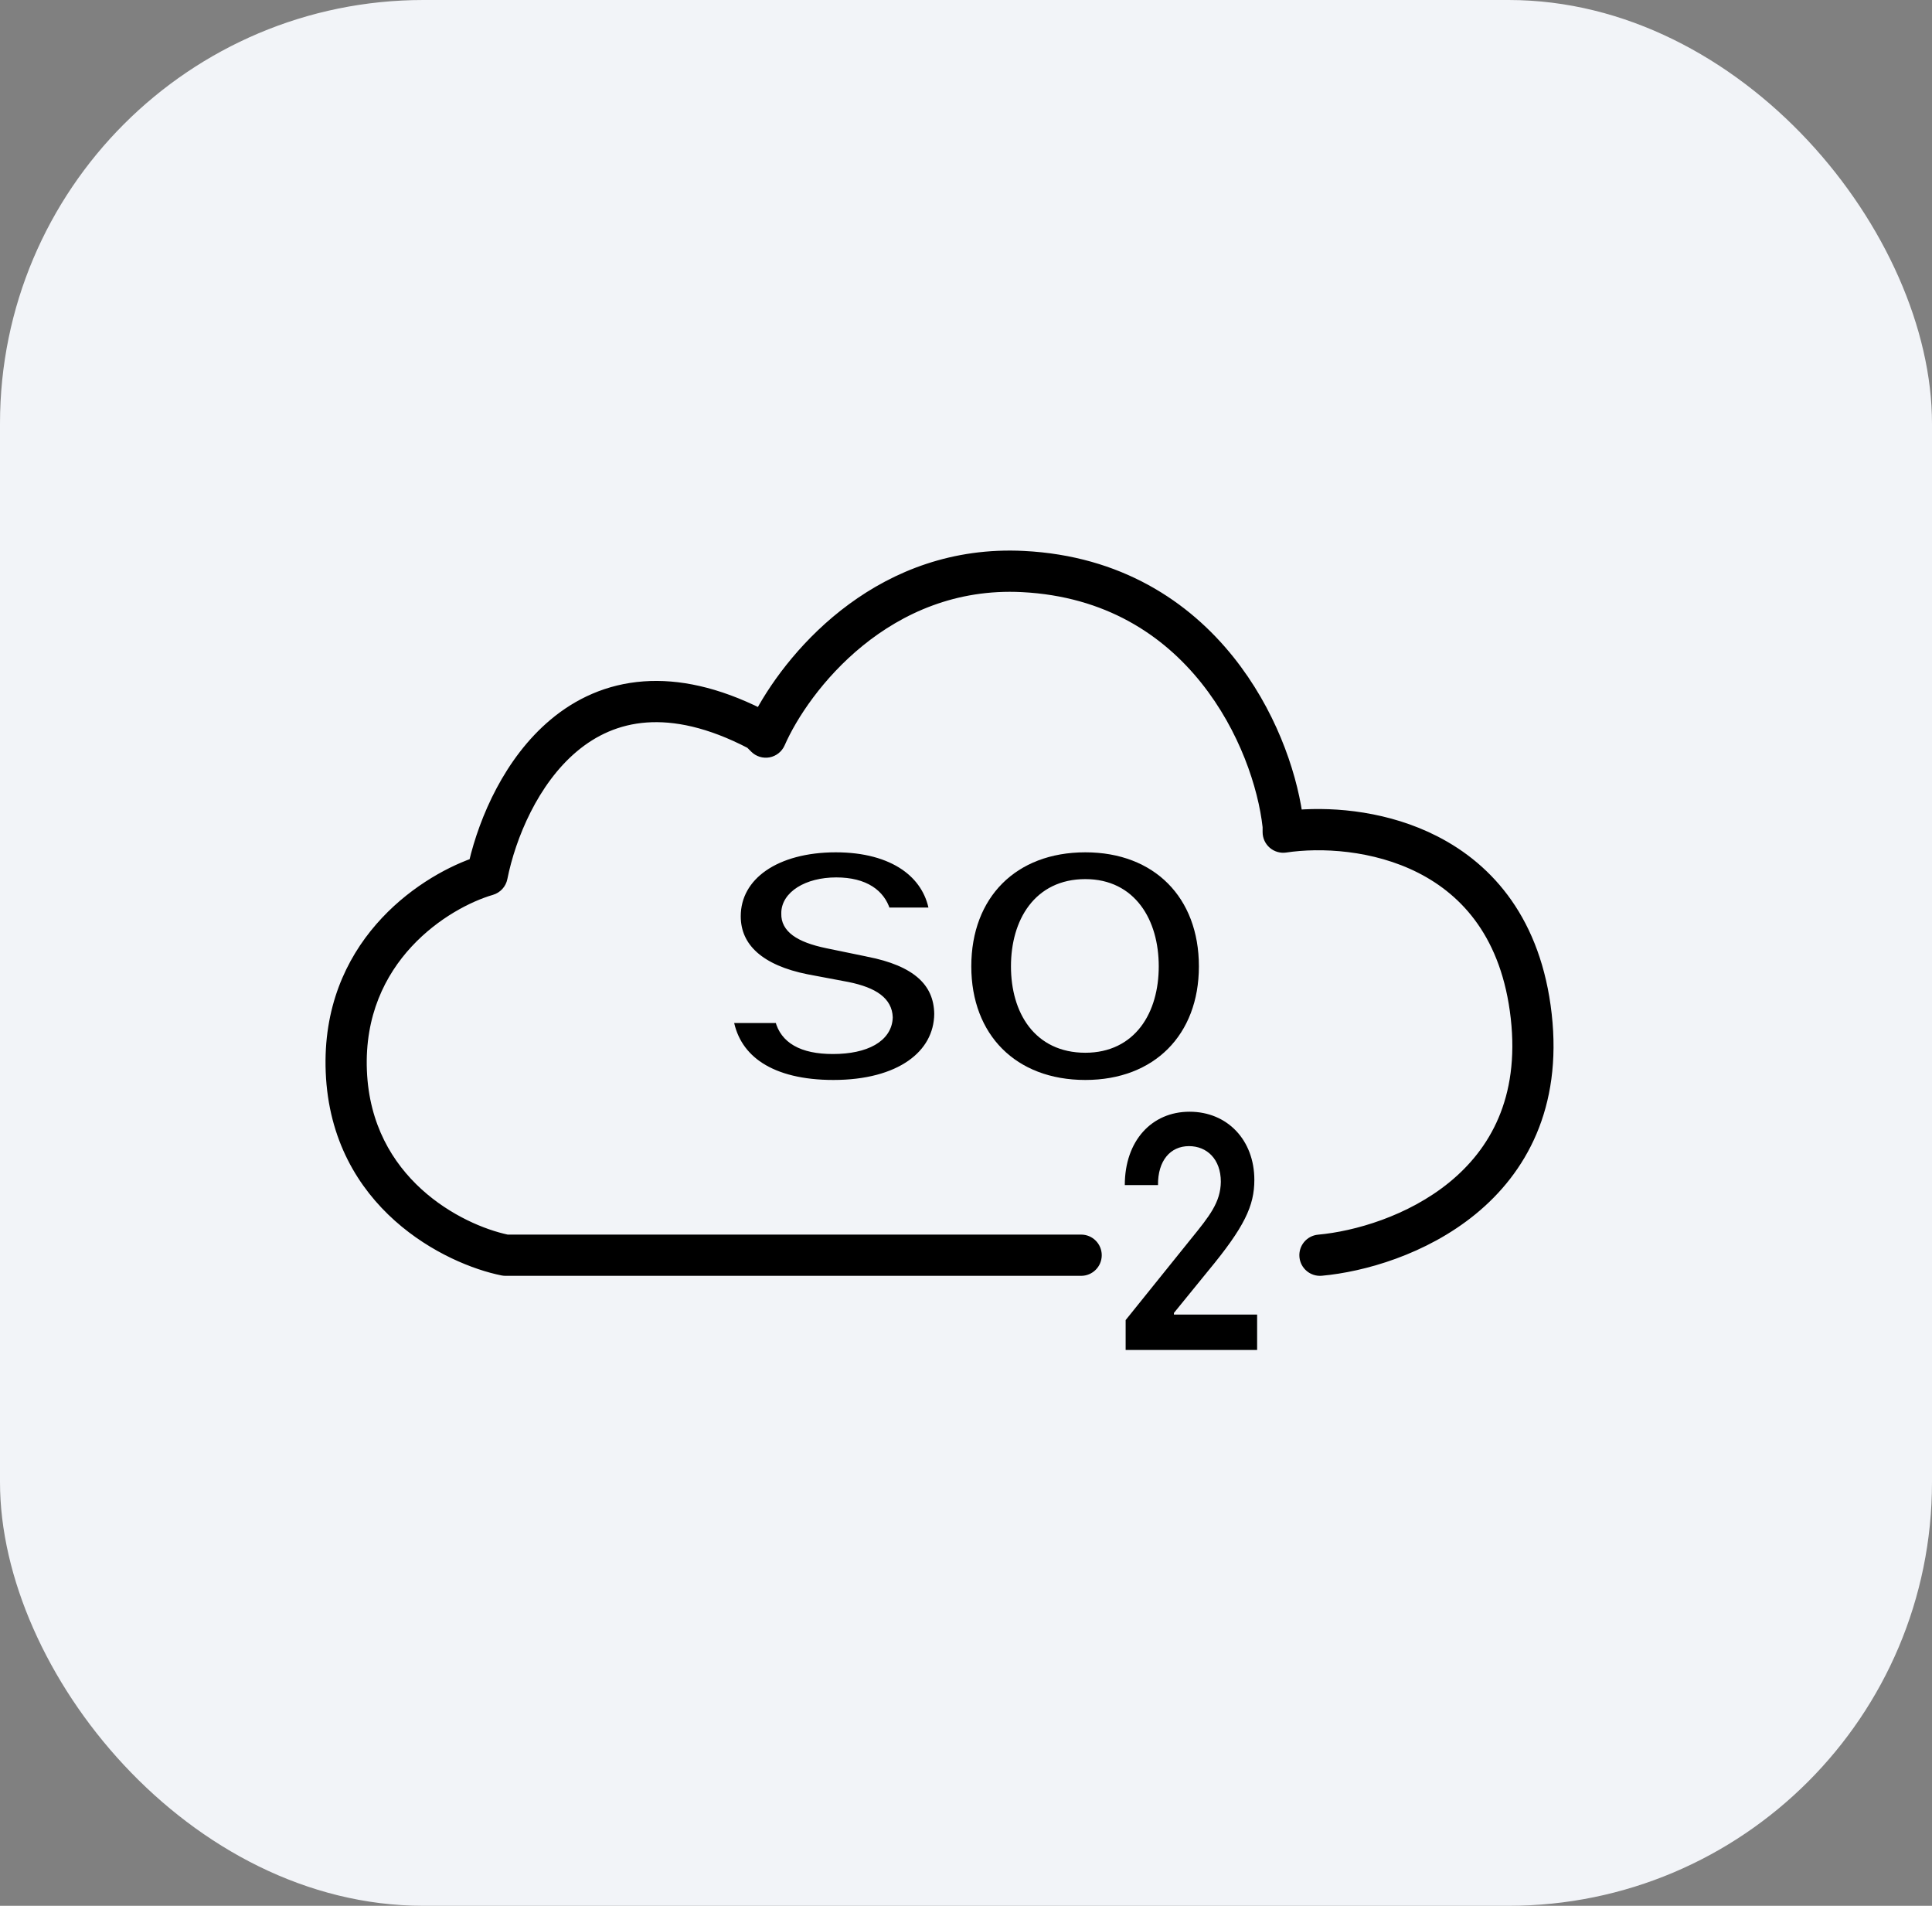 <svg width="73" height="72" viewBox="0 0 73 72" fill="none" xmlns="http://www.w3.org/2000/svg">
<rect x="0" y="0" width="73" height="72" fill="#808080" stroke="none"/>
<rect width="73" height="72" rx="16" fill="#F2F4F8"/>
<path fill-rule="evenodd" clip-rule="evenodd" d="M38.623 22.17C33.512 21.91 30.385 25.978 29.464 28.079C29.387 28.254 29.229 28.38 29.041 28.416C28.854 28.451 28.661 28.391 28.526 28.256L28.357 28.087C26.797 27.276 25.494 27.018 24.417 27.096C23.327 27.175 22.422 27.602 21.673 28.23C20.153 29.504 19.288 31.602 18.974 33.172C18.932 33.384 18.776 33.554 18.569 33.615C16.845 34.118 13.493 36.194 13.663 40.448C13.831 44.651 17.337 46.455 19.16 46.842H40.85C41.17 46.842 41.429 47.101 41.429 47.421C41.429 47.741 41.17 48 40.85 48H19.101C19.063 48 19.025 47.996 18.988 47.989C16.938 47.578 12.708 45.515 12.507 40.495C12.318 35.75 15.856 33.344 17.912 32.611C18.306 30.934 19.247 28.753 20.931 27.342C21.841 26.578 22.971 26.04 24.334 25.941C25.625 25.847 27.085 26.152 28.72 26.972C30.026 24.558 33.373 20.743 38.682 21.014C42.281 21.197 44.799 22.885 46.45 24.951C47.98 26.865 48.769 29.106 49.016 30.794C50.481 30.679 52.443 30.867 54.212 31.77C56.28 32.824 58.039 34.835 58.431 38.322C58.825 41.82 57.481 44.2 55.622 45.718C53.794 47.211 51.494 47.855 49.926 47.998C49.608 48.026 49.327 47.792 49.298 47.473C49.269 47.155 49.503 46.873 49.822 46.844C51.223 46.717 53.285 46.132 54.891 44.821C56.466 43.534 57.628 41.532 57.282 38.451C56.934 35.359 55.415 33.683 53.687 32.801C51.922 31.901 49.892 31.811 48.572 32.01C48.405 32.035 48.236 31.986 48.108 31.876C47.981 31.766 47.907 31.606 47.907 31.437V31.237C47.738 29.714 47.023 27.522 45.547 25.675C44.074 23.831 41.849 22.335 38.623 22.17Z" fill="black" stroke="black" stroke-width="0.4" stroke-linecap="round" stroke-linejoin="round"/>
<path d="M41.009 40.9C39.664 40.9 38.564 40.459 37.8 39.694C37.036 38.929 36.6 37.833 36.6 36.508C36.6 35.175 37.036 34.075 37.8 33.308C38.564 32.541 39.664 32.1 41.009 32.1C42.344 32.1 43.44 32.541 44.202 33.308C44.964 34.074 45.4 35.175 45.4 36.508C45.4 37.833 44.964 38.929 44.202 39.694C43.44 40.459 42.344 40.9 41.009 40.9ZM41.009 39.672C41.909 39.672 42.582 39.309 43.028 38.727C43.471 38.147 43.683 37.357 43.683 36.508C43.683 35.659 43.471 34.861 43.028 34.274C42.583 33.683 41.91 33.312 41.009 33.312C40.091 33.312 39.409 33.683 38.959 34.274C38.512 34.861 38.299 35.659 38.299 36.508C38.299 37.357 38.512 38.147 38.959 38.727C39.41 39.31 40.092 39.672 41.009 39.672Z" fill="black" stroke="#F2F4F8" stroke-width="0.2"/>
<path d="M34.139 32.766C34.72 33.164 35.085 33.72 35.203 34.387H33.535C33.43 34.052 33.224 33.772 32.915 33.574C32.586 33.363 32.145 33.248 31.599 33.248C31.034 33.248 30.541 33.379 30.187 33.602C29.834 33.824 29.612 34.145 29.621 34.518C29.612 34.812 29.745 35.061 30.016 35.261C30.284 35.458 30.689 35.61 31.236 35.724L31.236 35.724L32.789 36.044L32.789 36.044L32.79 36.045C33.684 36.219 34.333 36.495 34.759 36.87C35.181 37.241 35.391 37.714 35.4 38.305C35.391 39.056 35.035 39.7 34.373 40.16C33.708 40.622 32.733 40.9 31.491 40.9C30.329 40.9 29.411 40.669 28.757 40.248C28.139 39.849 27.752 39.276 27.618 38.549H29.389C29.487 38.93 29.71 39.221 30.048 39.416C30.405 39.623 30.886 39.72 31.473 39.72C32.106 39.72 32.635 39.606 33.013 39.39C33.393 39.172 33.621 38.846 33.632 38.436L33.632 38.436L33.632 38.43C33.621 38.117 33.483 37.857 33.213 37.652C32.947 37.45 32.555 37.302 32.035 37.196L32.035 37.196L32.033 37.196L30.499 36.907C30.499 36.907 30.499 36.907 30.499 36.907C29.624 36.733 28.971 36.441 28.537 36.054C28.107 35.67 27.889 35.188 27.889 34.615C27.889 33.874 28.249 33.249 28.889 32.806C29.531 32.362 30.458 32.1 31.581 32.1C32.66 32.1 33.523 32.346 34.139 32.766Z" fill="black" stroke="#F2F4F8" stroke-width="0.2"/>
<path d="M42.532 51V49.872L44.989 46.819C45.707 45.936 46.118 45.421 46.129 44.648C46.129 43.79 45.601 43.3 44.926 43.3C44.219 43.3 43.745 43.852 43.755 44.771H42.5C42.5 43.103 43.513 42 44.947 42C46.382 42 47.395 43.079 47.395 44.575C47.395 45.556 47.025 46.353 45.633 48.033L44.356 49.602V49.663H47.5V51H42.532Z" fill="black"/>
</svg>
